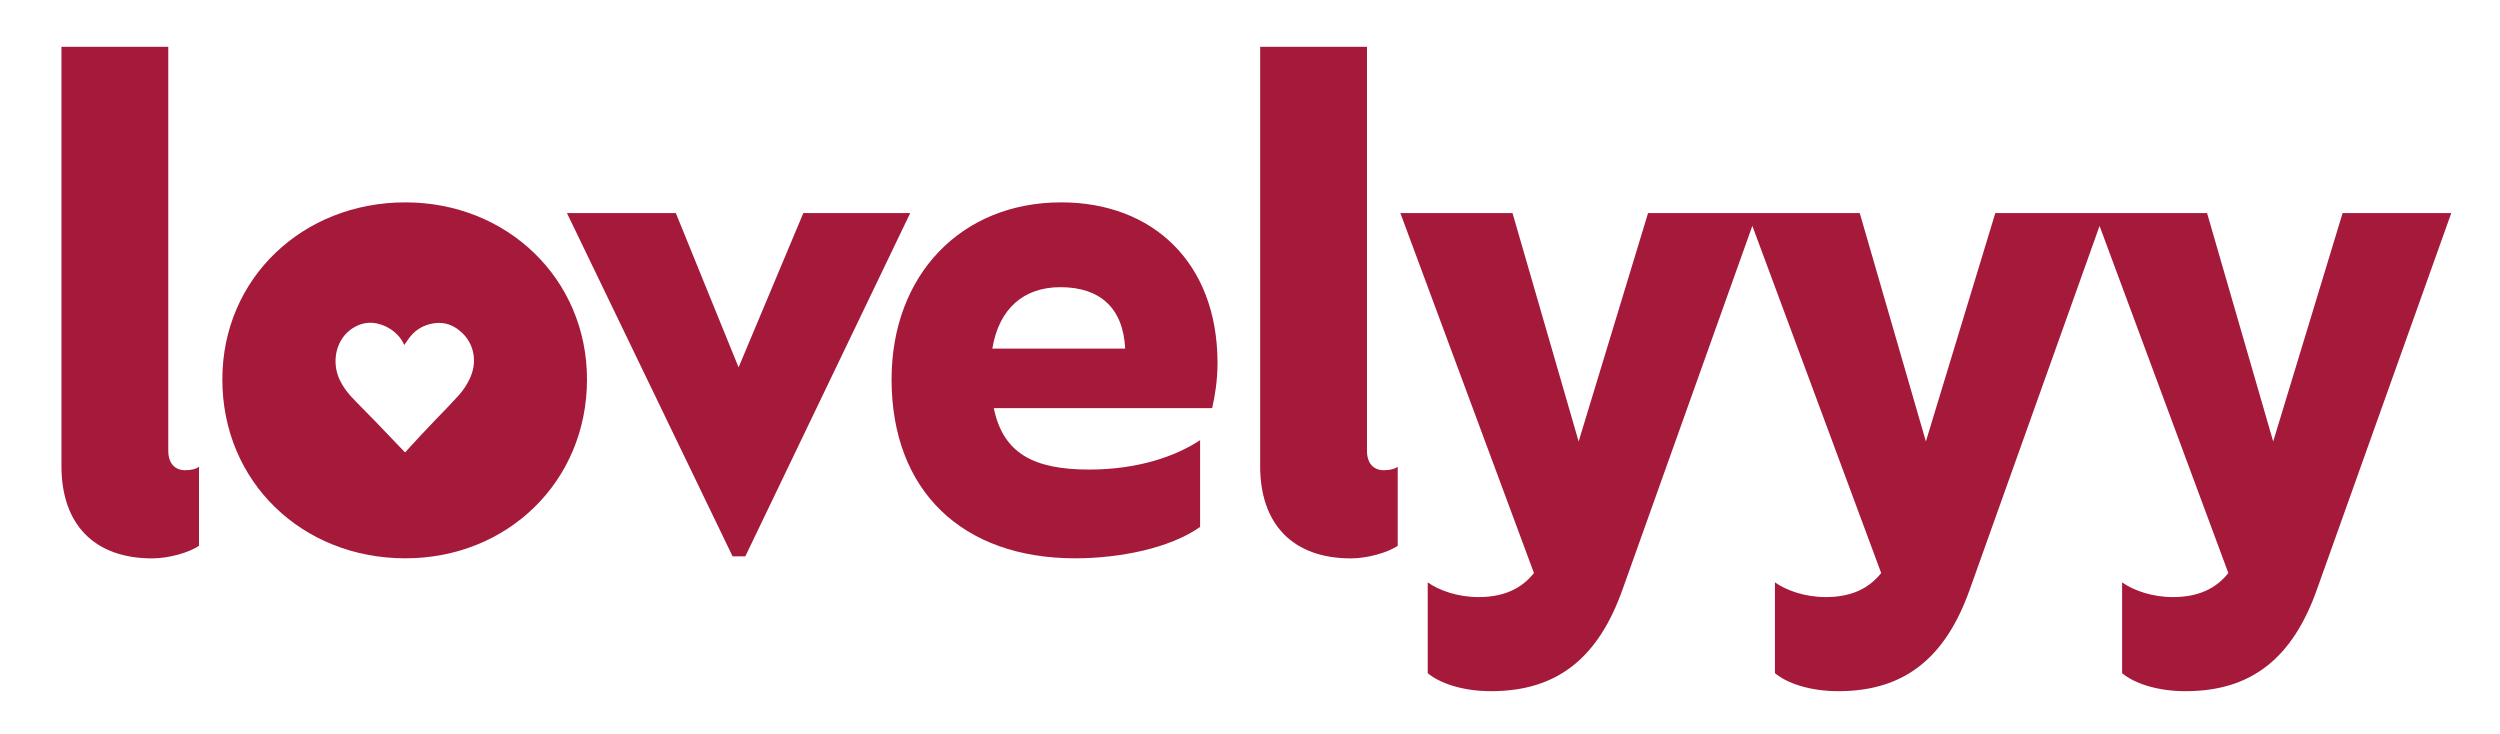 <svg xml:space="preserve" style="enable-background:new 0 0 341.7 100.28;" viewBox="0 0 341.7 100.28" y="0px" x="0px" xmlns:xlink="http://www.w3.org/1999/xlink" xmlns="http://www.w3.org/2000/svg" id="Layer_1" version="1.1">
<style type="text/css">
	.st0{fill:#A5193B;}
</style>
<g>
	<path d="M23,61.62V6.4H8.4v57.32c0,7.85,4.38,12.6,12.41,12.6c2.28,0,5.11-0.82,6.39-1.73V63.81
		c-0.37,0.27-1,0.46-1.92,0.46C23.92,64.26,23,63.35,23,61.62z" class="st0"></path>
	<polygon points="109.8,29.12 100.95,50.21 92.37,29.12 77.49,29.12 100.13,76.04 101.87,76.04 124.41,29.12" class="st0"></polygon>
	<path d="M145.04,27.66c-13.69,0-23.18,9.95-23.18,24.19c0,15.24,9.67,24.46,25.1,24.46c6.02,0,12.96-1.37,17.07-4.29
		V60.16c-3.29,2.19-8.49,4.02-15.15,4.02c-7.58,0-11.77-2.19-13.05-8.4h29.85c0.37-1.64,0.73-3.74,0.73-6.21
		C166.39,35.88,157.54,27.66,145.04,27.66z M135.63,47.65c0.91-5.48,4.29-8.4,9.31-8.4c5.39,0,8.58,2.83,8.85,8.4H135.63z" class="st0"></path>
	<path d="M186.84,61.62V6.4h-14.6v57.32c0,7.85,4.38,12.6,12.41,12.6c2.28,0,5.11-0.82,6.39-1.73V63.81
		c-0.37,0.27-1,0.46-1.92,0.46C187.75,64.26,186.84,63.35,186.84,61.62z" class="st0"></path>
	<path d="M320.19,29.12l-9.49,31.22l-9.04-31.22H287.6h-1.28h-13.6l-9.49,31.22l-9.04-31.22h-14.06h-1.27h-13.6
		l-9.49,31.22l-9.04-31.22H191.4l18.26,49.2c-1.73,2.19-4.2,3.29-7.58,3.29c-2.83,0-5.39-0.91-6.94-2.01v12.41
		c1.64,1.37,4.75,2.46,8.67,2.46c9.13,0,14.69-4.65,17.98-13.96l17.72-49.64l17.61,47.45c-1.73,2.19-4.2,3.29-7.58,3.29
		c-2.83,0-5.39-0.91-6.94-2.01v12.41c1.64,1.37,4.75,2.46,8.67,2.46c9.13,0,14.69-4.65,17.98-13.96l17.72-49.63l17.6,47.44
		c-1.73,2.19-4.2,3.29-7.58,3.29c-2.83,0-5.39-0.91-6.94-2.01v12.41c1.64,1.37,4.75,2.46,8.67,2.46c9.13,0,14.69-4.65,17.98-13.96
		l18.34-51.39H320.19z" class="st0"></path>
	<path d="M55.4,27.66c-14.05,0-25.01,10.41-25.01,24.19c0,14.06,10.95,24.46,25.01,24.46
		c13.97,0,24.83-10.5,24.83-24.46C80.23,38.16,69.37,27.66,55.4,27.66z M64.21,51.75c-0.39,0.84-0.89,1.59-1.5,2.27
		c-1.03,1.14-2.1,2.24-3.17,3.34c-1.32,1.36-2.61,2.76-3.89,4.16c-0.04,0.05-0.08,0.1-0.12,0.15c-0.14,0.18-0.15,0.19-0.31,0.02
		c-0.44-0.46-0.88-0.91-1.32-1.38c-1.67-1.78-3.38-3.52-5.1-5.26c-0.58-0.59-1.15-1.19-1.63-1.87c-0.56-0.81-1.01-1.67-1.2-2.67
		c-0.43-2.23,0.42-4.53,2.29-5.69c1.36-0.85,2.79-0.92,4.24-0.3c0.91,0.39,1.69,0.97,2.3,1.82c0.17,0.24,0.3,0.5,0.46,0.81
		c0.15-0.22,0.28-0.4,0.4-0.58c0.89-1.39,2.15-2.17,3.68-2.39c1.51-0.22,2.81,0.3,3.92,1.41c0.82,0.82,1.32,1.82,1.48,3.01
		C64.88,49.69,64.68,50.74,64.21,51.75z" class="st0"></path>
</g>
</svg>
